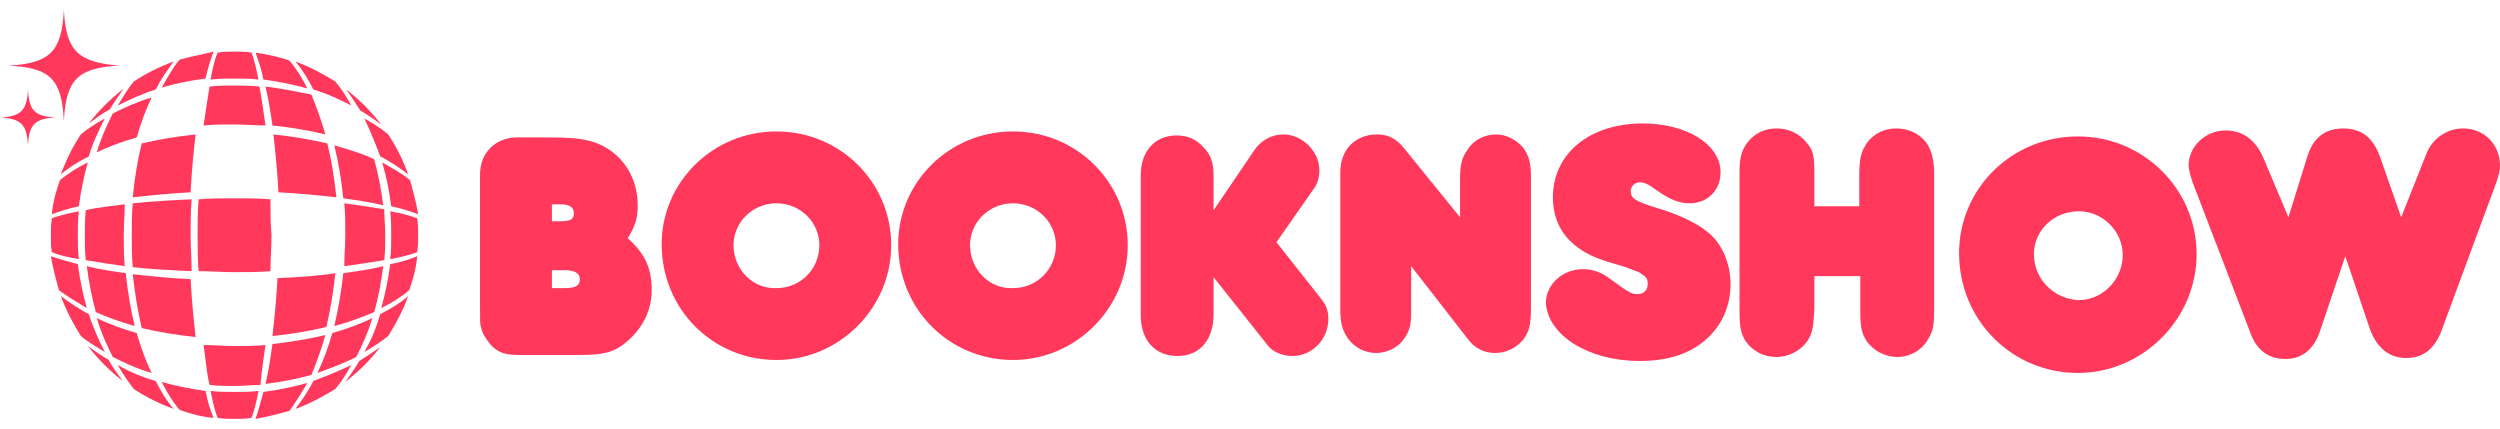 <?xml version="1.0" encoding="UTF-8"?>
<svg xmlns="http://www.w3.org/2000/svg" width="175" height="30" viewBox="0 0 175 30" fill="none">
  <path fill-rule="evenodd" clip-rule="evenodd" d="M8.593 26.666C8.243 26.177 7.894 25.758 7.615 25.199C7.125 24.92 6.636 24.57 6.147 24.221C6.916 25.199 7.684 25.968 8.593 26.666Z" fill="#FF385C"></path>
  <path fill-rule="evenodd" clip-rule="evenodd" d="M5.659 23.522C6.148 23.942 6.777 24.291 7.336 24.64C6.916 23.802 6.497 22.894 6.218 21.985C5.519 21.636 4.821 21.147 4.262 20.728C4.611 21.706 5.1 22.614 5.659 23.522Z" fill="#FF385C"></path>
  <path fill-rule="evenodd" clip-rule="evenodd" d="M4.121 20.309C4.68 20.728 5.379 21.147 6.077 21.566C5.798 20.588 5.588 19.54 5.449 18.492C4.75 18.283 4.121 18.143 3.562 17.934C3.702 18.772 3.912 19.54 4.121 20.309Z" fill="#FF385C"></path>
  <path fill-rule="evenodd" clip-rule="evenodd" d="M3.632 17.654C4.121 17.864 4.75 18.004 5.519 18.143C5.449 17.584 5.449 17.026 5.449 16.467C5.449 15.908 5.449 15.349 5.519 14.79C4.82 14.93 4.191 15.069 3.632 15.279C3.563 15.698 3.562 16.047 3.562 16.467C3.562 16.886 3.563 17.305 3.632 17.654Z" fill="#FF385C"></path>
  <path fill-rule="evenodd" clip-rule="evenodd" d="M3.633 14.999C4.192 14.79 4.82 14.58 5.519 14.441C5.659 13.393 5.868 12.345 6.148 11.367C5.449 11.716 4.751 12.135 4.192 12.624C3.912 13.393 3.703 14.161 3.633 14.999Z" fill="#FF385C"></path>
  <path fill-rule="evenodd" clip-rule="evenodd" d="M4.262 12.205C4.821 11.716 5.519 11.296 6.218 10.947C6.497 9.969 6.916 9.131 7.336 8.292C6.707 8.642 6.148 8.991 5.659 9.41C5.1 10.249 4.611 11.227 4.262 12.205Z" fill="#FF385C"></path>
  <path fill-rule="evenodd" clip-rule="evenodd" d="M6.218 8.642C6.707 8.293 7.126 7.943 7.685 7.664C7.964 7.175 8.314 6.686 8.663 6.197C7.685 6.965 6.916 7.734 6.218 8.642Z" fill="#FF385C"></path>
  <path fill-rule="evenodd" clip-rule="evenodd" d="M9.361 5.708C8.942 6.197 8.592 6.826 8.243 7.385C9.081 6.966 9.99 6.547 10.898 6.267C11.247 5.569 11.736 4.87 12.155 4.311C11.177 4.66 10.199 5.149 9.361 5.708Z" fill="#FF385C"></path>
  <path fill-rule="evenodd" clip-rule="evenodd" d="M12.575 4.171C12.086 4.73 11.736 5.429 11.317 6.127C12.295 5.848 13.273 5.638 14.391 5.499C14.531 4.8 14.741 4.171 14.95 3.612C14.112 3.822 13.343 3.962 12.575 4.171Z" fill="#FF385C"></path>
  <path fill-rule="evenodd" clip-rule="evenodd" d="M15.229 3.682C15.02 4.171 14.88 4.8 14.74 5.568C15.299 5.499 15.858 5.499 16.417 5.499C16.976 5.499 17.535 5.499 18.093 5.568C17.954 4.87 17.814 4.241 17.605 3.682C17.185 3.612 16.836 3.612 16.417 3.612C15.998 3.612 15.648 3.612 15.229 3.682Z" fill="#FF385C"></path>
  <path fill-rule="evenodd" clip-rule="evenodd" d="M17.885 3.682C18.094 4.241 18.304 4.869 18.444 5.568C19.491 5.708 20.54 5.917 21.517 6.197C21.168 5.498 20.749 4.799 20.26 4.241C19.492 3.961 18.723 3.821 17.885 3.682Z" fill="#FF385C"></path>
  <path fill-rule="evenodd" clip-rule="evenodd" d="M20.679 4.311C21.168 4.87 21.587 5.569 21.936 6.267C22.914 6.547 23.753 6.966 24.591 7.385C24.242 6.756 23.892 6.197 23.473 5.708C22.565 5.149 21.657 4.66 20.679 4.311Z" fill="#FF385C"></path>
  <path fill-rule="evenodd" clip-rule="evenodd" d="M24.241 6.268C24.59 6.757 24.87 7.176 25.219 7.735C25.708 8.014 26.197 8.363 26.686 8.713C25.918 7.735 25.149 6.966 24.241 6.268Z" fill="#FF385C"></path>
  <path fill-rule="evenodd" clip-rule="evenodd" d="M27.176 9.41C26.687 8.991 26.128 8.642 25.499 8.292C25.918 9.131 26.267 10.039 26.617 10.947C27.315 11.296 28.014 11.786 28.573 12.205C28.224 11.227 27.735 10.249 27.176 9.41Z" fill="#FF385C"></path>
  <path fill-rule="evenodd" clip-rule="evenodd" d="M28.713 12.624C28.154 12.135 27.455 11.786 26.757 11.367C27.036 12.345 27.246 13.323 27.386 14.441C28.084 14.58 28.713 14.79 29.272 14.999C29.132 14.161 28.922 13.393 28.713 12.624Z" fill="#FF385C"></path>
  <path fill-rule="evenodd" clip-rule="evenodd" d="M29.202 15.279C28.643 15.069 28.084 14.93 27.315 14.79C27.385 15.349 27.385 15.908 27.385 16.467C27.385 17.026 27.385 17.584 27.315 18.143C28.014 18.004 28.643 17.864 29.202 17.654C29.271 17.235 29.271 16.886 29.271 16.467C29.271 16.047 29.271 15.698 29.202 15.279Z" fill="#FF385C"></path>
  <path fill-rule="evenodd" clip-rule="evenodd" d="M29.201 17.934C28.712 18.143 28.084 18.353 27.315 18.492C27.175 19.54 26.966 20.588 26.686 21.566C27.385 21.217 28.084 20.798 28.643 20.309C28.922 19.54 29.132 18.772 29.201 17.934Z" fill="#FF385C"></path>
  <path fill-rule="evenodd" clip-rule="evenodd" d="M28.573 20.728C28.014 21.217 27.315 21.636 26.617 21.985C26.337 22.963 25.988 23.802 25.499 24.64C26.128 24.291 26.617 23.942 27.176 23.522C27.735 22.614 28.224 21.706 28.573 20.728Z" fill="#FF385C"></path>
  <path fill-rule="evenodd" clip-rule="evenodd" d="M26.617 24.291C26.128 24.64 25.709 24.919 25.15 25.269C24.87 25.758 24.521 26.247 24.172 26.736C25.15 25.967 25.918 25.199 26.617 24.291Z" fill="#FF385C"></path>
  <path fill-rule="evenodd" clip-rule="evenodd" d="M23.473 27.226C23.892 26.736 24.242 26.178 24.591 25.549C23.753 25.968 22.844 26.317 21.936 26.667C21.587 27.365 21.098 28.064 20.679 28.623C21.657 28.273 22.565 27.784 23.473 27.226Z" fill="#FF385C"></path>
  <path fill-rule="evenodd" clip-rule="evenodd" d="M20.26 28.761C20.679 28.202 21.098 27.504 21.517 26.805C20.54 27.085 19.491 27.294 18.444 27.434C18.234 28.133 18.094 28.761 17.885 29.32C18.723 29.18 19.492 28.971 20.26 28.761Z" fill="#FF385C"></path>
  <path fill-rule="evenodd" clip-rule="evenodd" d="M17.605 29.251C17.814 28.692 17.954 28.133 18.093 27.365C17.535 27.435 16.976 27.435 16.417 27.435C15.858 27.435 15.299 27.435 14.74 27.365C14.88 28.063 15.02 28.692 15.229 29.251C15.648 29.321 15.998 29.321 16.417 29.321C16.836 29.321 17.185 29.321 17.605 29.251Z" fill="#FF385C"></path>
  <path fill-rule="evenodd" clip-rule="evenodd" d="M14.95 29.251C14.741 28.762 14.531 28.133 14.391 27.365C13.343 27.225 12.295 27.015 11.317 26.736C11.667 27.434 12.086 28.133 12.575 28.692C13.343 28.971 14.112 29.181 14.95 29.251Z" fill="#FF385C"></path>
  <path fill-rule="evenodd" clip-rule="evenodd" d="M12.155 28.623C11.666 28.064 11.247 27.365 10.898 26.667C9.92 26.387 9.081 26.038 8.243 25.549C8.592 26.178 8.942 26.667 9.361 27.226C10.199 27.784 11.177 28.273 12.155 28.623Z" fill="#FF385C"></path>
  <path fill-rule="evenodd" clip-rule="evenodd" d="M7.894 24.989C8.732 25.408 9.641 25.828 10.619 26.107C10.2 25.269 9.85 24.291 9.571 23.313C8.593 23.033 7.615 22.684 6.776 22.265C7.056 23.243 7.475 24.151 7.894 24.989Z" fill="#FF385C"></path>
  <path fill-rule="evenodd" clip-rule="evenodd" d="M9.92 22.964C11.107 23.244 12.365 23.453 13.692 23.593C13.553 22.336 13.413 20.938 13.343 19.541C11.876 19.471 10.479 19.332 9.291 19.192C9.431 20.449 9.64 21.777 9.92 22.964Z" fill="#FF385C"></path>
  <path fill-rule="evenodd" clip-rule="evenodd" d="M9.431 22.824C9.152 21.706 8.942 20.449 8.803 19.121C7.825 18.982 6.847 18.842 6.078 18.632C6.218 19.75 6.427 20.798 6.707 21.846C7.475 22.195 8.453 22.544 9.431 22.824Z" fill="#FF385C"></path>
  <path fill-rule="evenodd" clip-rule="evenodd" d="M6.008 18.213C6.847 18.353 7.755 18.493 8.733 18.633C8.663 17.934 8.663 17.166 8.663 16.467C8.663 15.768 8.733 15 8.733 14.301C7.755 14.441 6.777 14.511 6.008 14.72C5.938 15.279 5.938 15.908 5.938 16.467C5.938 17.096 5.938 17.655 6.008 18.213Z" fill="#FF385C"></path>
  <path fill-rule="evenodd" clip-rule="evenodd" d="M9.222 16.467C9.222 17.236 9.222 18.004 9.292 18.703C10.549 18.842 11.946 18.912 13.413 18.982C13.413 18.144 13.343 17.305 13.343 16.467C13.343 15.629 13.343 14.79 13.413 13.952C11.946 14.022 10.549 14.092 9.292 14.232C9.222 15 9.222 15.699 9.222 16.467Z" fill="#FF385C"></path>
  <path fill-rule="evenodd" clip-rule="evenodd" d="M9.291 13.812C10.549 13.673 11.946 13.533 13.343 13.463C13.413 11.996 13.553 10.599 13.692 9.411C12.365 9.551 11.107 9.76 9.92 10.04C9.64 11.158 9.431 12.415 9.291 13.812Z" fill="#FF385C"></path>
  <path fill-rule="evenodd" clip-rule="evenodd" d="M6.776 10.668C7.615 10.249 8.593 9.9 9.571 9.62C9.85 8.642 10.2 7.664 10.619 6.826C9.641 7.105 8.732 7.524 7.894 7.943C7.475 8.782 7.056 9.69 6.776 10.668Z" fill="#FF385C"></path>
  <path fill-rule="evenodd" clip-rule="evenodd" d="M14.671 6.058C14.531 6.896 14.392 7.804 14.252 8.782C14.951 8.712 15.649 8.712 16.418 8.712C17.186 8.712 17.885 8.782 18.583 8.782C18.444 7.804 18.304 6.826 18.164 6.058C17.535 5.988 16.977 5.988 16.348 5.988C15.789 5.988 15.23 5.988 14.671 6.058Z" fill="#FF385C"></path>
  <path fill-rule="evenodd" clip-rule="evenodd" d="M18.583 6.058C18.793 6.896 18.932 7.804 19.072 8.782C20.399 8.922 21.657 9.131 22.775 9.411C22.495 8.433 22.146 7.455 21.797 6.616C20.749 6.407 19.701 6.197 18.583 6.058Z" fill="#FF385C"></path>
  <path fill-rule="evenodd" clip-rule="evenodd" d="M22.914 10.04C21.726 9.76 20.469 9.551 19.142 9.411C19.281 10.669 19.421 12.066 19.491 13.463C20.958 13.533 22.285 13.673 23.543 13.812C23.403 12.415 23.194 11.158 22.914 10.04Z" fill="#FF385C"></path>
  <path fill-rule="evenodd" clip-rule="evenodd" d="M18.932 13.951C18.093 13.881 17.255 13.881 16.417 13.881C15.579 13.881 14.74 13.881 13.902 13.951C13.832 14.79 13.832 15.628 13.832 16.466C13.832 17.305 13.832 18.143 13.902 18.981C14.74 18.981 15.579 19.051 16.417 19.051C17.255 19.051 18.093 19.051 18.932 18.981C18.932 18.143 19.002 17.305 19.002 16.466C18.932 15.628 18.932 14.79 18.932 13.951Z" fill="#FF385C"></path>
  <path fill-rule="evenodd" clip-rule="evenodd" d="M19.422 19.47C19.352 20.937 19.212 22.264 19.072 23.522C20.4 23.382 21.657 23.172 22.845 22.893C23.124 21.705 23.334 20.448 23.474 19.121C22.216 19.33 20.889 19.4 19.422 19.47Z" fill="#FF385C"></path>
  <path fill-rule="evenodd" clip-rule="evenodd" d="M18.583 24.151C17.885 24.221 17.116 24.221 16.418 24.221C15.719 24.221 14.951 24.151 14.252 24.151C14.392 25.129 14.462 26.108 14.671 26.946C15.23 27.016 15.859 27.016 16.418 27.016C17.046 27.016 17.605 26.946 18.234 26.946C18.304 26.038 18.444 25.129 18.583 24.151Z" fill="#FF385C"></path>
  <path fill-rule="evenodd" clip-rule="evenodd" d="M19.072 24.082C18.932 25.06 18.793 26.038 18.583 26.876C19.701 26.737 20.749 26.527 21.797 26.247C22.146 25.409 22.495 24.431 22.775 23.453C21.587 23.733 20.329 23.942 19.072 24.082Z" fill="#FF385C"></path>
  <path fill-rule="evenodd" clip-rule="evenodd" d="M23.264 23.313C22.984 24.291 22.635 25.269 22.216 26.107C23.194 25.758 24.102 25.408 24.94 24.989C25.36 24.151 25.779 23.243 26.058 22.265C25.22 22.684 24.242 23.033 23.264 23.313Z" fill="#FF385C"></path>
  <path fill-rule="evenodd" clip-rule="evenodd" d="M23.403 22.824C24.451 22.544 25.359 22.195 26.198 21.846C26.477 20.868 26.687 19.75 26.826 18.632C25.988 18.842 25.08 18.982 24.032 19.121C23.892 20.379 23.683 21.636 23.403 22.824Z" fill="#FF385C"></path>
  <path fill-rule="evenodd" clip-rule="evenodd" d="M24.102 18.632C25.08 18.492 26.058 18.352 26.896 18.212C26.966 17.654 26.966 17.025 26.966 16.396C26.966 15.767 26.896 15.209 26.896 14.65C26.058 14.51 25.149 14.37 24.102 14.23C24.171 14.929 24.171 15.628 24.171 16.396C24.171 17.165 24.102 17.933 24.102 18.632Z" fill="#FF385C"></path>
  <path fill-rule="evenodd" clip-rule="evenodd" d="M24.032 13.882C25.01 14.021 25.988 14.161 26.826 14.371C26.687 13.253 26.477 12.205 26.198 11.157C25.359 10.738 24.381 10.459 23.403 10.179C23.683 11.297 23.892 12.555 24.032 13.882Z" fill="#FF385C"></path>
  <path fill-rule="evenodd" clip-rule="evenodd" d="M4.471 8.503C4.61 5.569 5.449 4.731 8.383 4.591C5.449 4.381 4.61 3.543 4.471 0.679C4.331 3.613 3.493 4.451 0.559 4.591C3.563 4.731 4.331 5.569 4.471 8.503Z" fill="#FF385C"></path>
  <path fill-rule="evenodd" clip-rule="evenodd" d="M1.956 10.18C2.026 8.713 2.445 8.294 3.912 8.224C2.445 8.154 2.026 7.735 1.956 6.268C1.886 7.735 1.467 8.154 0 8.224C1.467 8.294 1.886 8.713 1.956 10.18Z" fill="#FF385C"></path>
  <path d="M43.942 16.676C44.501 15.768 44.641 15.209 44.641 14.371C44.641 12.135 43.243 10.319 41.147 9.83C40.519 9.69 39.96 9.62 38.353 9.62H36.187C34.72 9.62 33.602 10.668 33.602 12.205V12.903V21.566C33.602 22.544 33.603 22.754 33.672 22.894C33.742 23.313 34.022 23.732 34.301 24.081C34.86 24.71 35.349 24.85 36.467 24.85H40.449C42.405 24.85 43.103 24.64 44.082 23.732C45.06 22.824 45.618 21.636 45.618 20.309C45.618 18.842 45.199 17.794 43.942 16.676ZM38.633 14.301H39.191C39.89 14.301 40.169 14.51 40.169 14.93C40.169 15.349 39.96 15.488 39.191 15.488H38.633V14.301ZM38.633 18.912H39.471C40.239 18.912 40.589 19.121 40.589 19.54C40.589 19.959 40.379 20.169 39.471 20.169H38.633V18.912Z" fill="#FF385C"></path>
  <path d="M46.317 17.095C46.317 21.636 49.88 25.199 54.351 25.199C58.752 25.199 62.385 21.566 62.385 17.165C62.385 12.764 58.822 9.201 54.351 9.201C49.88 9.201 46.317 12.764 46.317 17.095ZM51.347 17.165C51.347 15.559 52.675 14.231 54.351 14.231C56.028 14.231 57.355 15.559 57.355 17.165C57.355 18.842 56.028 20.169 54.351 20.169C52.675 20.239 51.347 18.842 51.347 17.165Z" fill="#FF385C"></path>
  <path d="M62.874 17.095C62.874 21.636 66.437 25.199 70.908 25.199C75.309 25.199 78.942 21.566 78.942 17.165C78.942 12.764 75.379 9.201 70.908 9.201C66.437 9.201 62.874 12.764 62.874 17.095ZM67.904 17.165C67.904 15.559 69.231 14.231 70.908 14.231C72.585 14.231 73.912 15.559 73.912 17.165C73.912 18.842 72.585 20.169 70.908 20.169C69.231 20.239 67.904 18.842 67.904 17.165Z" fill="#FF385C"></path>
  <path d="M84.95 14.72V12.275C84.95 11.367 84.741 10.808 84.252 10.319C83.763 9.76 83.134 9.481 82.365 9.481C80.829 9.481 79.851 10.599 79.851 12.275V22.056C79.851 23.802 80.829 24.92 82.435 24.92C83.972 24.92 84.95 23.802 84.95 21.986V19.401L88.723 24.152C89.072 24.641 89.771 24.92 90.469 24.92C91.867 24.92 92.984 23.733 92.984 22.335C92.984 21.776 92.845 21.357 92.495 20.938L89.352 16.956L91.936 13.253C92.216 12.904 92.356 12.415 92.356 11.926C92.356 10.599 91.168 9.411 89.841 9.411C89.002 9.411 88.234 9.83 87.745 10.599L84.95 14.72Z" fill="#FF385C"></path>
  <path d="M102.205 15.21L98.293 10.389C97.734 9.691 97.176 9.411 96.407 9.411C94.87 9.411 93.822 10.459 93.822 12.066V21.567C93.822 22.685 93.962 23.104 94.381 23.733C94.87 24.361 95.569 24.71 96.337 24.71C97.036 24.71 97.804 24.361 98.224 23.802C98.643 23.244 98.782 22.824 98.782 21.846V18.633L102.695 23.663C103.184 24.361 103.882 24.71 104.651 24.71C105.419 24.71 106.118 24.361 106.607 23.802C107.026 23.244 107.166 22.755 107.166 21.567V12.345C107.166 11.437 107.026 10.878 106.607 10.319C106.118 9.76 105.419 9.411 104.72 9.411C103.882 9.411 103.114 9.83 102.695 10.529C102.345 11.018 102.205 11.507 102.205 12.485V15.21Z" fill="#FF385C"></path>
  <path d="M114.781 25.268C116.877 25.268 118.413 24.709 119.531 23.662C120.579 22.683 121.138 21.356 121.138 19.889C121.138 18.422 120.509 16.955 119.461 16.186C118.693 15.558 117.296 14.929 115.829 14.51C114.501 14.091 114.152 13.881 114.152 13.392C114.152 13.043 114.431 12.763 114.781 12.763C115.13 12.763 115.409 12.903 115.968 13.322C116.877 13.951 117.505 14.23 118.274 14.23C119.531 14.23 120.439 13.322 120.439 12.065C120.439 10.109 118.064 8.642 114.99 8.642C111.288 8.642 108.703 10.737 108.703 13.811C108.703 15.977 109.96 17.514 112.405 18.282C112.895 18.422 113.314 18.562 113.803 18.701C114.711 19.051 114.781 19.051 114.92 19.191C115.27 19.4 115.34 19.54 115.34 19.889C115.34 20.308 115.06 20.588 114.641 20.588C114.222 20.588 114.082 20.518 112.825 19.61C112.126 19.051 111.497 18.841 110.799 18.841C109.402 18.841 108.214 19.889 108.214 21.216C108.354 23.452 111.148 25.268 114.781 25.268Z" fill="#FF385C"></path>
  <path d="M127.076 19.331H130.22V21.636C130.22 22.893 130.29 23.313 130.709 23.941C131.198 24.57 131.966 24.989 132.805 24.989C133.713 24.989 134.551 24.5 134.97 23.732C135.32 23.173 135.389 22.754 135.389 21.706V12.135C135.389 11.157 135.18 10.458 134.83 9.969C134.341 9.341 133.573 8.991 132.735 8.991C131.896 8.991 131.198 9.341 130.709 9.969C130.29 10.598 130.15 11.017 130.15 12.275V14.44H127.006V12.205C127.006 10.877 126.936 10.528 126.447 9.969C125.958 9.341 125.19 8.991 124.351 8.991C123.513 8.991 122.814 9.341 122.325 9.969C121.906 10.528 121.767 11.017 121.767 12.135V21.636C121.767 22.823 121.836 23.313 122.186 23.871C122.675 24.57 123.443 24.989 124.351 24.989C125.19 24.989 126.028 24.57 126.517 23.871C126.866 23.313 126.936 22.963 127.006 21.636V19.331H127.076Z" fill="#FF385C"></path>
  <path d="M137.136 17.724C137.136 22.405 140.838 26.107 145.449 26.107C149.99 26.107 153.762 22.335 153.762 17.794C153.762 13.253 150.06 9.55 145.449 9.55C140.838 9.55 137.136 13.183 137.136 17.724ZM142.375 17.794C142.375 16.117 143.772 14.79 145.519 14.79C147.196 14.79 148.593 16.187 148.593 17.864C148.593 19.54 147.196 21.007 145.519 21.007C143.772 20.938 142.375 19.54 142.375 17.794Z" fill="#FF385C"></path>
  <path d="M160.189 15.209L158.512 11.227C157.954 9.83 157.045 9.131 155.788 9.131C154.391 9.131 153.203 10.249 153.203 11.576C153.203 11.855 153.343 12.345 153.483 12.764L157.534 23.313C157.954 24.5 158.792 25.129 159.98 25.129C161.167 25.129 162.006 24.43 162.425 23.103L164.171 17.933L165.918 23.103C166.407 24.36 167.245 25.059 168.433 25.059C169.62 25.059 170.459 24.43 170.948 23.033L174.72 12.834C174.93 12.205 175 11.925 175 11.576C175 10.109 173.882 8.991 172.415 8.991C171.297 8.991 170.249 9.69 169.83 10.808L168.083 15.209L166.616 11.017C166.127 9.62 165.289 8.991 164.031 8.991C162.774 8.991 161.936 9.62 161.517 10.947L160.189 15.209Z" fill="#FF385C"></path>
</svg>
